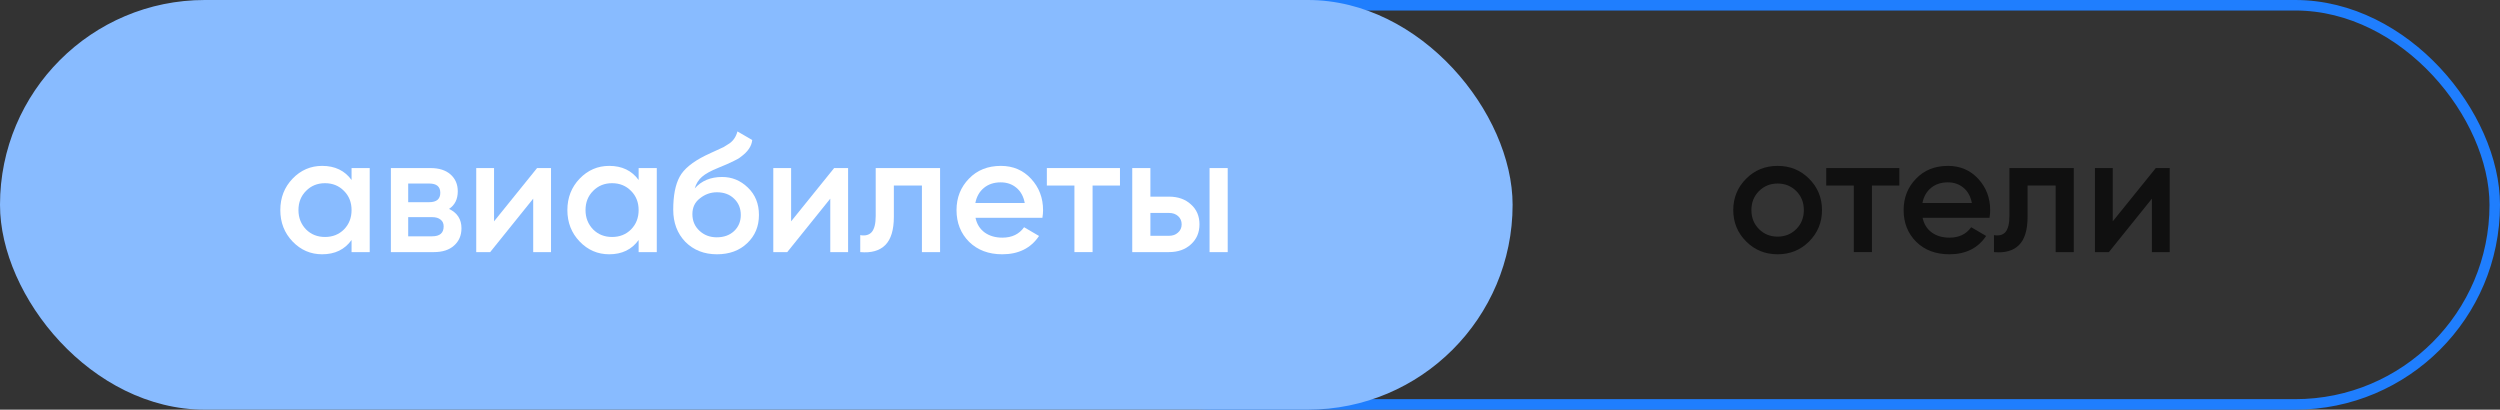 <?xml version="1.0" encoding="UTF-8"?> <svg xmlns="http://www.w3.org/2000/svg" width="238" height="39" viewBox="0 0 238 39" fill="none"><rect x="0" y="0" width="238" height="39" fill="#333333" stroke="none"/> <rect x="96.5" y="0.5" width="141" height="38" rx="19" stroke="#1F7EFE"></rect> <rect width="144" height="39" rx="19.5" fill="#88BBFF"></rect> <path d="M33.469 17.136V16H35.197V24H33.469V22.848C32.819 23.755 31.886 24.208 30.669 24.208C29.571 24.208 28.632 23.803 27.854 22.992C27.075 22.181 26.686 21.184 26.686 20C26.686 18.816 27.075 17.819 27.854 17.008C28.632 16.198 29.571 15.792 30.669 15.792C31.886 15.792 32.819 16.24 33.469 17.136ZM29.134 21.84C29.613 22.32 30.216 22.56 30.942 22.56C31.667 22.56 32.27 22.32 32.749 21.84C33.23 21.349 33.469 20.736 33.469 20C33.469 19.264 33.23 18.656 32.749 18.176C32.27 17.686 31.667 17.44 30.942 17.44C30.216 17.44 29.613 17.686 29.134 18.176C28.654 18.656 28.413 19.264 28.413 20C28.413 20.726 28.654 21.339 29.134 21.84Z" fill="white"></path> <path d="M42.748 19.888C43.537 20.262 43.932 20.875 43.932 21.728C43.932 22.411 43.697 22.96 43.228 23.376C42.769 23.792 42.129 24 41.308 24H37.212V16H40.988C41.798 16 42.433 16.203 42.892 16.608C43.35 17.014 43.58 17.547 43.58 18.208C43.58 18.965 43.302 19.526 42.748 19.888ZM40.86 17.472H38.86V19.248H40.86C41.564 19.248 41.916 18.95 41.916 18.352C41.916 17.765 41.564 17.472 40.86 17.472ZM38.86 22.496H41.148C41.873 22.496 42.236 22.181 42.236 21.552C42.236 21.275 42.14 21.061 41.948 20.912C41.756 20.752 41.489 20.672 41.148 20.672H38.86V22.496Z" fill="white"></path> <path d="M47.033 21.072L51.129 16H52.457V24H50.761V18.912L46.665 24H45.337V16H47.033V21.072Z" fill="white"></path> <path d="M60.798 17.136V16H62.526V24H60.798V22.848C60.147 23.755 59.214 24.208 57.998 24.208C56.899 24.208 55.96 23.803 55.182 22.992C54.403 22.181 54.014 21.184 54.014 20C54.014 18.816 54.403 17.819 55.182 17.008C55.96 16.198 56.899 15.792 57.998 15.792C59.214 15.792 60.147 16.24 60.798 17.136ZM56.462 21.84C56.942 22.32 57.544 22.56 58.27 22.56C58.995 22.56 59.598 22.32 60.078 21.84C60.558 21.349 60.798 20.736 60.798 20C60.798 19.264 60.558 18.656 60.078 18.176C59.598 17.686 58.995 17.44 58.27 17.44C57.544 17.44 56.942 17.686 56.462 18.176C55.982 18.656 55.742 19.264 55.742 20C55.742 20.726 55.982 21.339 56.462 21.84Z" fill="white"></path> <path d="M68.252 24.208C67.036 24.208 66.033 23.814 65.244 23.024C64.476 22.224 64.092 21.206 64.092 19.968C64.092 18.624 64.294 17.579 64.7 16.832C65.094 16.096 65.916 15.419 67.164 14.8C67.207 14.779 67.276 14.747 67.372 14.704C67.478 14.651 67.591 14.598 67.708 14.544C67.825 14.491 67.942 14.438 68.06 14.384C68.508 14.181 68.785 14.053 68.892 14C68.956 13.968 69.142 13.851 69.452 13.648C69.825 13.382 70.076 13.003 70.204 12.512L71.612 13.328C71.558 13.915 71.191 14.454 70.508 14.944C70.391 15.051 70.172 15.179 69.852 15.328L69.164 15.648L68.364 15.984C67.671 16.262 67.159 16.544 66.828 16.832C66.497 17.12 66.268 17.488 66.14 17.936C66.78 17.211 67.649 16.848 68.748 16.848C69.686 16.848 70.502 17.184 71.196 17.856C71.9 18.528 72.252 19.398 72.252 20.464C72.252 21.552 71.879 22.448 71.132 23.152C70.396 23.856 69.436 24.208 68.252 24.208ZM68.236 22.592C68.908 22.592 69.457 22.395 69.884 22C70.311 21.595 70.524 21.083 70.524 20.464C70.524 19.835 70.311 19.317 69.884 18.912C69.468 18.507 68.924 18.304 68.252 18.304C67.654 18.304 67.116 18.496 66.636 18.88C66.156 19.243 65.916 19.744 65.916 20.384C65.916 21.024 66.14 21.552 66.588 21.968C67.036 22.384 67.585 22.592 68.236 22.592Z" fill="white"></path> <path d="M75.314 21.072L79.41 16H80.738V24H79.042V18.912L74.946 24H73.618V16H75.314V21.072Z" fill="white"></path> <path d="M83.367 16H89.495V24H87.767V17.664H85.095V20.64C85.095 21.888 84.823 22.784 84.279 23.328C83.735 23.872 82.94 24.096 81.895 24V22.384C82.386 22.47 82.754 22.368 82.999 22.08C83.244 21.782 83.367 21.275 83.367 20.56V16Z" fill="white"></path> <path d="M99.237 20.736H92.868C92.996 21.334 93.284 21.797 93.733 22.128C94.191 22.459 94.757 22.624 95.429 22.624C96.335 22.624 97.023 22.294 97.493 21.632L98.916 22.464C98.138 23.627 96.97 24.208 95.412 24.208C94.122 24.208 93.071 23.814 92.26 23.024C91.46 22.224 91.061 21.216 91.061 20C91.061 18.816 91.455 17.819 92.245 17.008C93.023 16.198 94.037 15.792 95.284 15.792C96.447 15.792 97.407 16.203 98.165 17.024C98.922 17.846 99.3 18.843 99.3 20.016C99.3 20.23 99.279 20.47 99.237 20.736ZM92.853 19.328H97.556C97.439 18.699 97.172 18.213 96.757 17.872C96.351 17.531 95.855 17.36 95.269 17.36C94.629 17.36 94.095 17.536 93.668 17.888C93.242 18.24 92.97 18.72 92.853 19.328Z" fill="white"></path> <path d="M99.66 16H106.621V17.664H104.013V24H102.285V17.664H99.66V16Z" fill="white"></path> <path d="M109.518 18.72H111.278C112.142 18.72 112.84 18.965 113.374 19.456C113.918 19.936 114.19 20.571 114.19 21.36C114.19 22.139 113.918 22.773 113.374 23.264C112.84 23.755 112.142 24 111.278 24H107.79V16H109.518V18.72ZM115.15 24V16H116.878V24H115.15ZM109.518 22.448H111.294C111.635 22.448 111.918 22.347 112.142 22.144C112.376 21.942 112.494 21.68 112.494 21.36C112.494 21.04 112.382 20.779 112.158 20.576C111.934 20.373 111.646 20.272 111.294 20.272H109.518V22.448Z" fill="white"></path> <path d="M172.222 22.992C171.411 23.803 170.414 24.208 169.23 24.208C168.046 24.208 167.049 23.803 166.238 22.992C165.417 22.171 165.006 21.173 165.006 20C165.006 18.827 165.417 17.829 166.238 17.008C167.049 16.197 168.046 15.792 169.23 15.792C170.414 15.792 171.411 16.197 172.222 17.008C173.043 17.829 173.454 18.827 173.454 20C173.454 21.173 173.043 22.171 172.222 22.992ZM166.734 20C166.734 20.725 166.974 21.328 167.454 21.808C167.934 22.288 168.526 22.528 169.23 22.528C169.934 22.528 170.526 22.288 171.006 21.808C171.486 21.328 171.726 20.725 171.726 20C171.726 19.275 171.486 18.672 171.006 18.192C170.526 17.712 169.934 17.472 169.23 17.472C168.526 17.472 167.934 17.712 167.454 18.192C166.974 18.672 166.734 19.275 166.734 20Z" fill="#101010"></path> <path d="M173.856 16H180.816V17.664H178.208V24H176.48V17.664H173.856V16Z" fill="#101010"></path> <path d="M189.401 20.736H183.033C183.161 21.333 183.449 21.797 183.897 22.128C184.355 22.459 184.921 22.624 185.593 22.624C186.499 22.624 187.187 22.293 187.657 21.632L189.081 22.464C188.302 23.627 187.134 24.208 185.577 24.208C184.286 24.208 183.235 23.813 182.425 23.024C181.625 22.224 181.225 21.216 181.225 20C181.225 18.816 181.619 17.819 182.409 17.008C183.187 16.197 184.201 15.792 185.449 15.792C186.611 15.792 187.571 16.203 188.329 17.024C189.086 17.845 189.465 18.843 189.465 20.016C189.465 20.229 189.443 20.469 189.401 20.736ZM183.017 19.328H187.721C187.603 18.699 187.337 18.213 186.921 17.872C186.515 17.531 186.019 17.36 185.433 17.36C184.793 17.36 184.259 17.536 183.833 17.888C183.406 18.24 183.134 18.72 183.017 19.328Z" fill="#101010"></path> <path d="M191.297 16H197.425V24H195.697V17.664H193.025V20.64C193.025 21.888 192.753 22.784 192.209 23.328C191.665 23.872 190.87 24.096 189.825 24V22.384C190.315 22.469 190.683 22.368 190.929 22.08C191.174 21.781 191.297 21.275 191.297 20.56V16Z" fill="#101010"></path> <path d="M201.134 21.072L205.23 16H206.558V24H204.862V18.912L200.766 24H199.438V16H201.134V21.072Z" fill="#101010"></path> </svg> 
